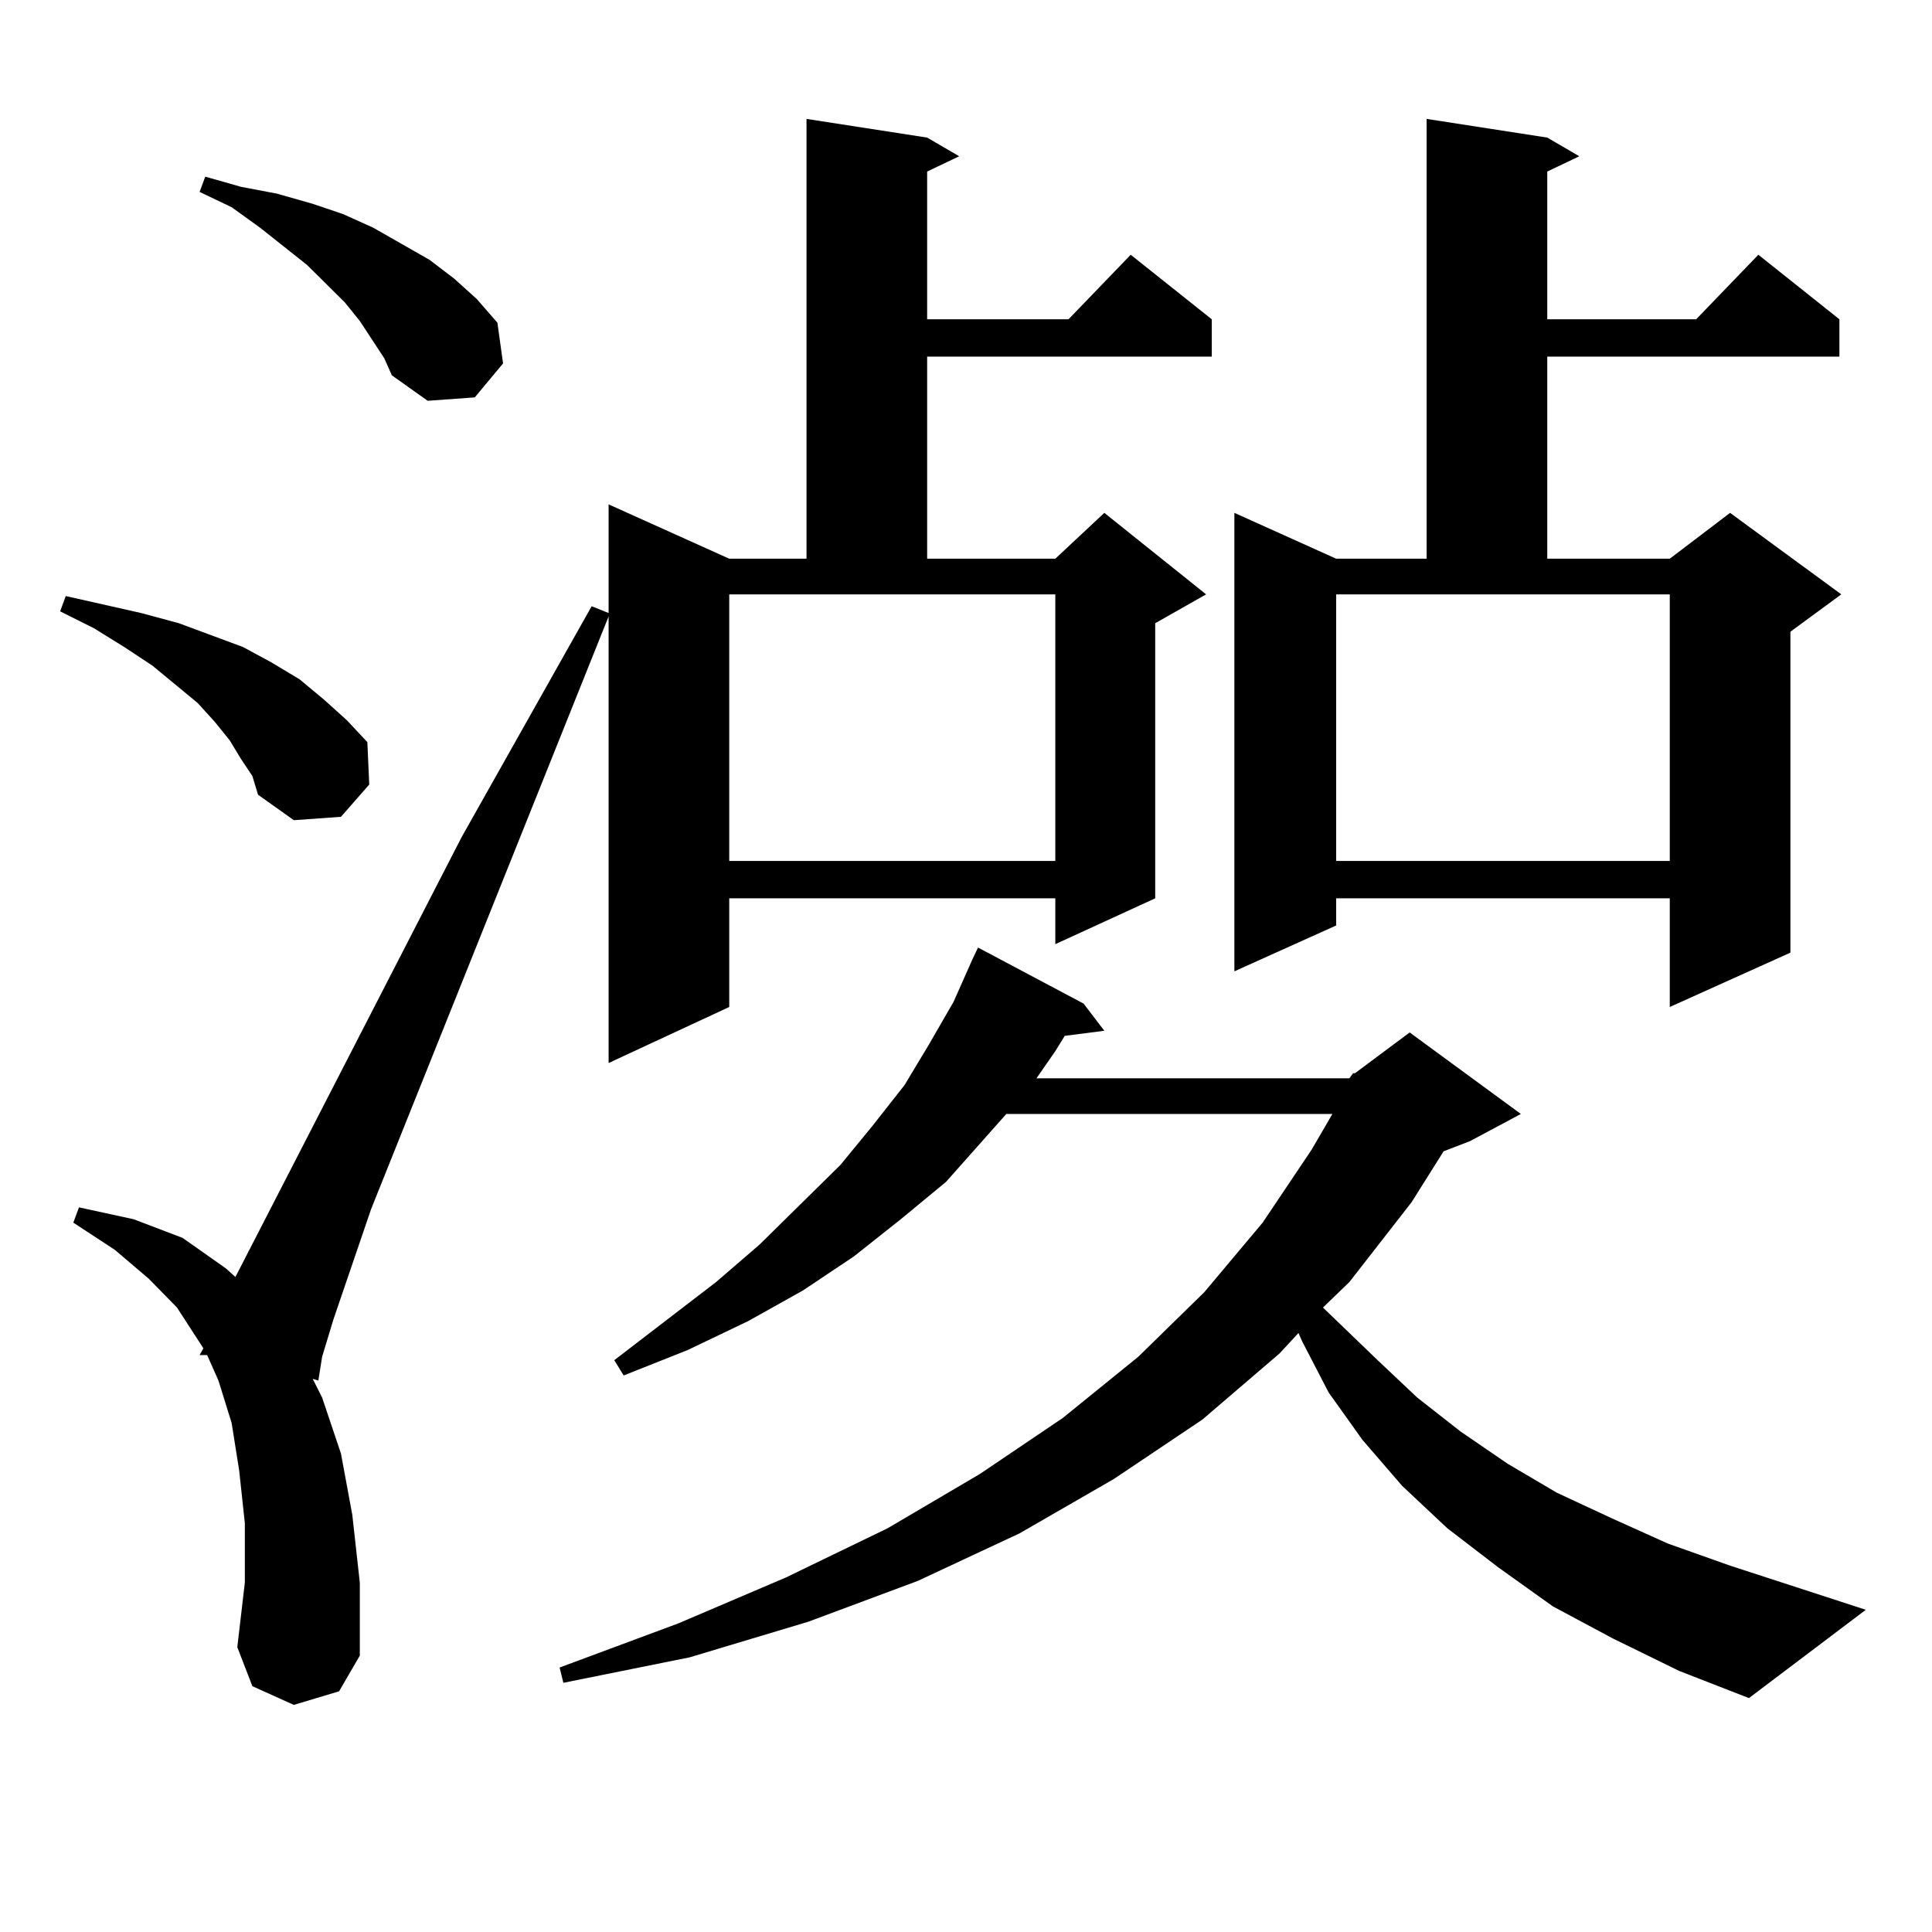 <?xml version="1.0" encoding="utf-8"?>
<!-- Generator: Adobe Illustrator 16.0.0, SVG Export Plug-In . SVG Version: 6.00 Build 0)  -->
<!DOCTYPE svg PUBLIC "-//W3C//DTD SVG 1.1//EN" "http://www.w3.org/Graphics/SVG/1.1/DTD/svg11.dtd">
<svg version="1.1" id="图层_1" xmlns="http://www.w3.org/2000/svg" xmlns:xlink="http://www.w3.org/1999/xlink" x="0px" y="0px"
	 width="1000px" height="1000px" viewBox="0 0 1000 1000" enable-background="new 0 0 1000 1000" xml:space="preserve">
<path d="M124.777,392.895l-5.854-9.668l-7.805-9.668l-8.78-9.668l-23.414-19.336l-14.634-9.668l-15.609-9.668l-17.561-8.789
	l2.927-7.91l19.512,4.395l19.512,4.395l19.512,5.273l16.585,6.152l16.585,6.152l14.634,7.91l14.634,8.789l12.683,10.547
	l11.707,10.547l10.731,11.426l0.976,21.973l-14.634,16.699l-24.39,1.758l-18.536-13.184l-2.927-9.668L124.777,392.895z
	 M152.094,882.445l-21.463-9.668l-7.805-20.215l3.902-33.398v-30.762l-2.927-27.246l-3.902-24.609l-6.829-21.973l-5.854-13.184
	h-3.902l1.951-3.516l-13.658-21.094L76.974,661.84l-17.561-14.941L37.95,632.836l2.927-7.91l28.292,6.152l25.365,9.668l22.438,15.82
	l4.878,4.395l117.07-227.637l67.315-119.531l8.78,3.516v-56.25l62.438,28.125h39.999V61.547l62.438,9.668l16.585,9.668l-16.585,7.91
	v76.465h73.169l32.194-33.398l41.95,33.398v19.336H479.891v104.59h66.34l25.365-23.73l52.682,42.188l-26.341,14.941v142.383
	l-51.706,23.73v-23.73H377.454v56.25l-62.438,29.004V319.066L192.093,625.805l-19.512,57.129l-5.854,19.336l-1.951,12.305
	l-2.927-0.879l4.878,9.668l9.756,29.004l5.854,31.641l3.902,35.156v37.793l-10.731,18.457L152.094,882.445z M198.922,185.473
	l-12.683-19.336l-7.805-9.668l-19.512-19.336l-24.39-19.336l-14.634-10.547l-16.585-7.91l2.927-7.91l18.536,5.273l18.536,3.516
	l18.536,5.273l15.609,5.273l15.609,7.031l29.268,16.699l12.683,9.668l11.707,10.547l10.731,12.305l2.927,21.094l-14.634,17.578
	l-24.39,1.758l-18.536-13.184L198.922,185.473z M835.004,848.168l-31.219-16.699l-28.292-20.215l-26.341-20.215l-23.414-21.973
	l-20.487-23.73l-17.561-24.609l-13.658-26.367l-1.951-4.395l-9.756,10.547l-39.999,34.277l-45.853,30.762l-48.779,28.125
	l-52.682,24.609l-56.584,21.094l-61.462,18.457l-65.364,13.184l-1.951-7.91l61.462-22.852l55.608-23.73l52.682-25.488l47.804-28.125
	l42.926-29.004l39.023-31.641l34.146-33.398l30.243-36.035l25.365-37.793l10.731-18.457H520.865l-31.219,35.156l-23.414,19.336
	l-24.39,19.336l-26.341,17.578l-28.292,15.82l-31.219,14.941l-33.17,13.184l-4.878-7.91l52.682-40.43l22.438-19.336l41.95-41.309
	l16.585-20.215l16.585-21.094l12.683-21.094l12.683-21.973l9.756-21.973l2.927-6.152l54.633,29.004l10.731,14.063l-20.487,2.637
	l-4.878,7.91l-9.756,14.063h161.947l1.951-2.637h0.976l28.292-21.094l57.56,42.188l-26.341,14.063l-13.658,5.273l-16.585,26.367
	l-32.194,41.309l-13.658,13.184l28.292,27.246l20.487,19.336l22.438,17.578l24.39,16.699l25.365,14.941l28.292,13.184l29.268,13.184
	l32.194,11.426l70.242,22.852l-60.486,45.703l-36.097-14.063L835.004,848.168z M377.454,445.629H546.23V307.641H377.454V445.629z
	 M800.858,71.215l16.585,9.668l-16.585,7.91v76.465h77.071l32.194-33.398l41.95,33.398v19.336H800.858v104.59h63.413l31.219-23.73
	l57.56,42.188l-26.341,19.336V493.09l-62.438,28.125v-56.25H691.593v14.063l-52.682,23.73V265.453l52.682,23.73h46.828V61.547
	L800.858,71.215z M691.593,445.629h172.679V307.641H691.593V445.629z"/>
</svg>
